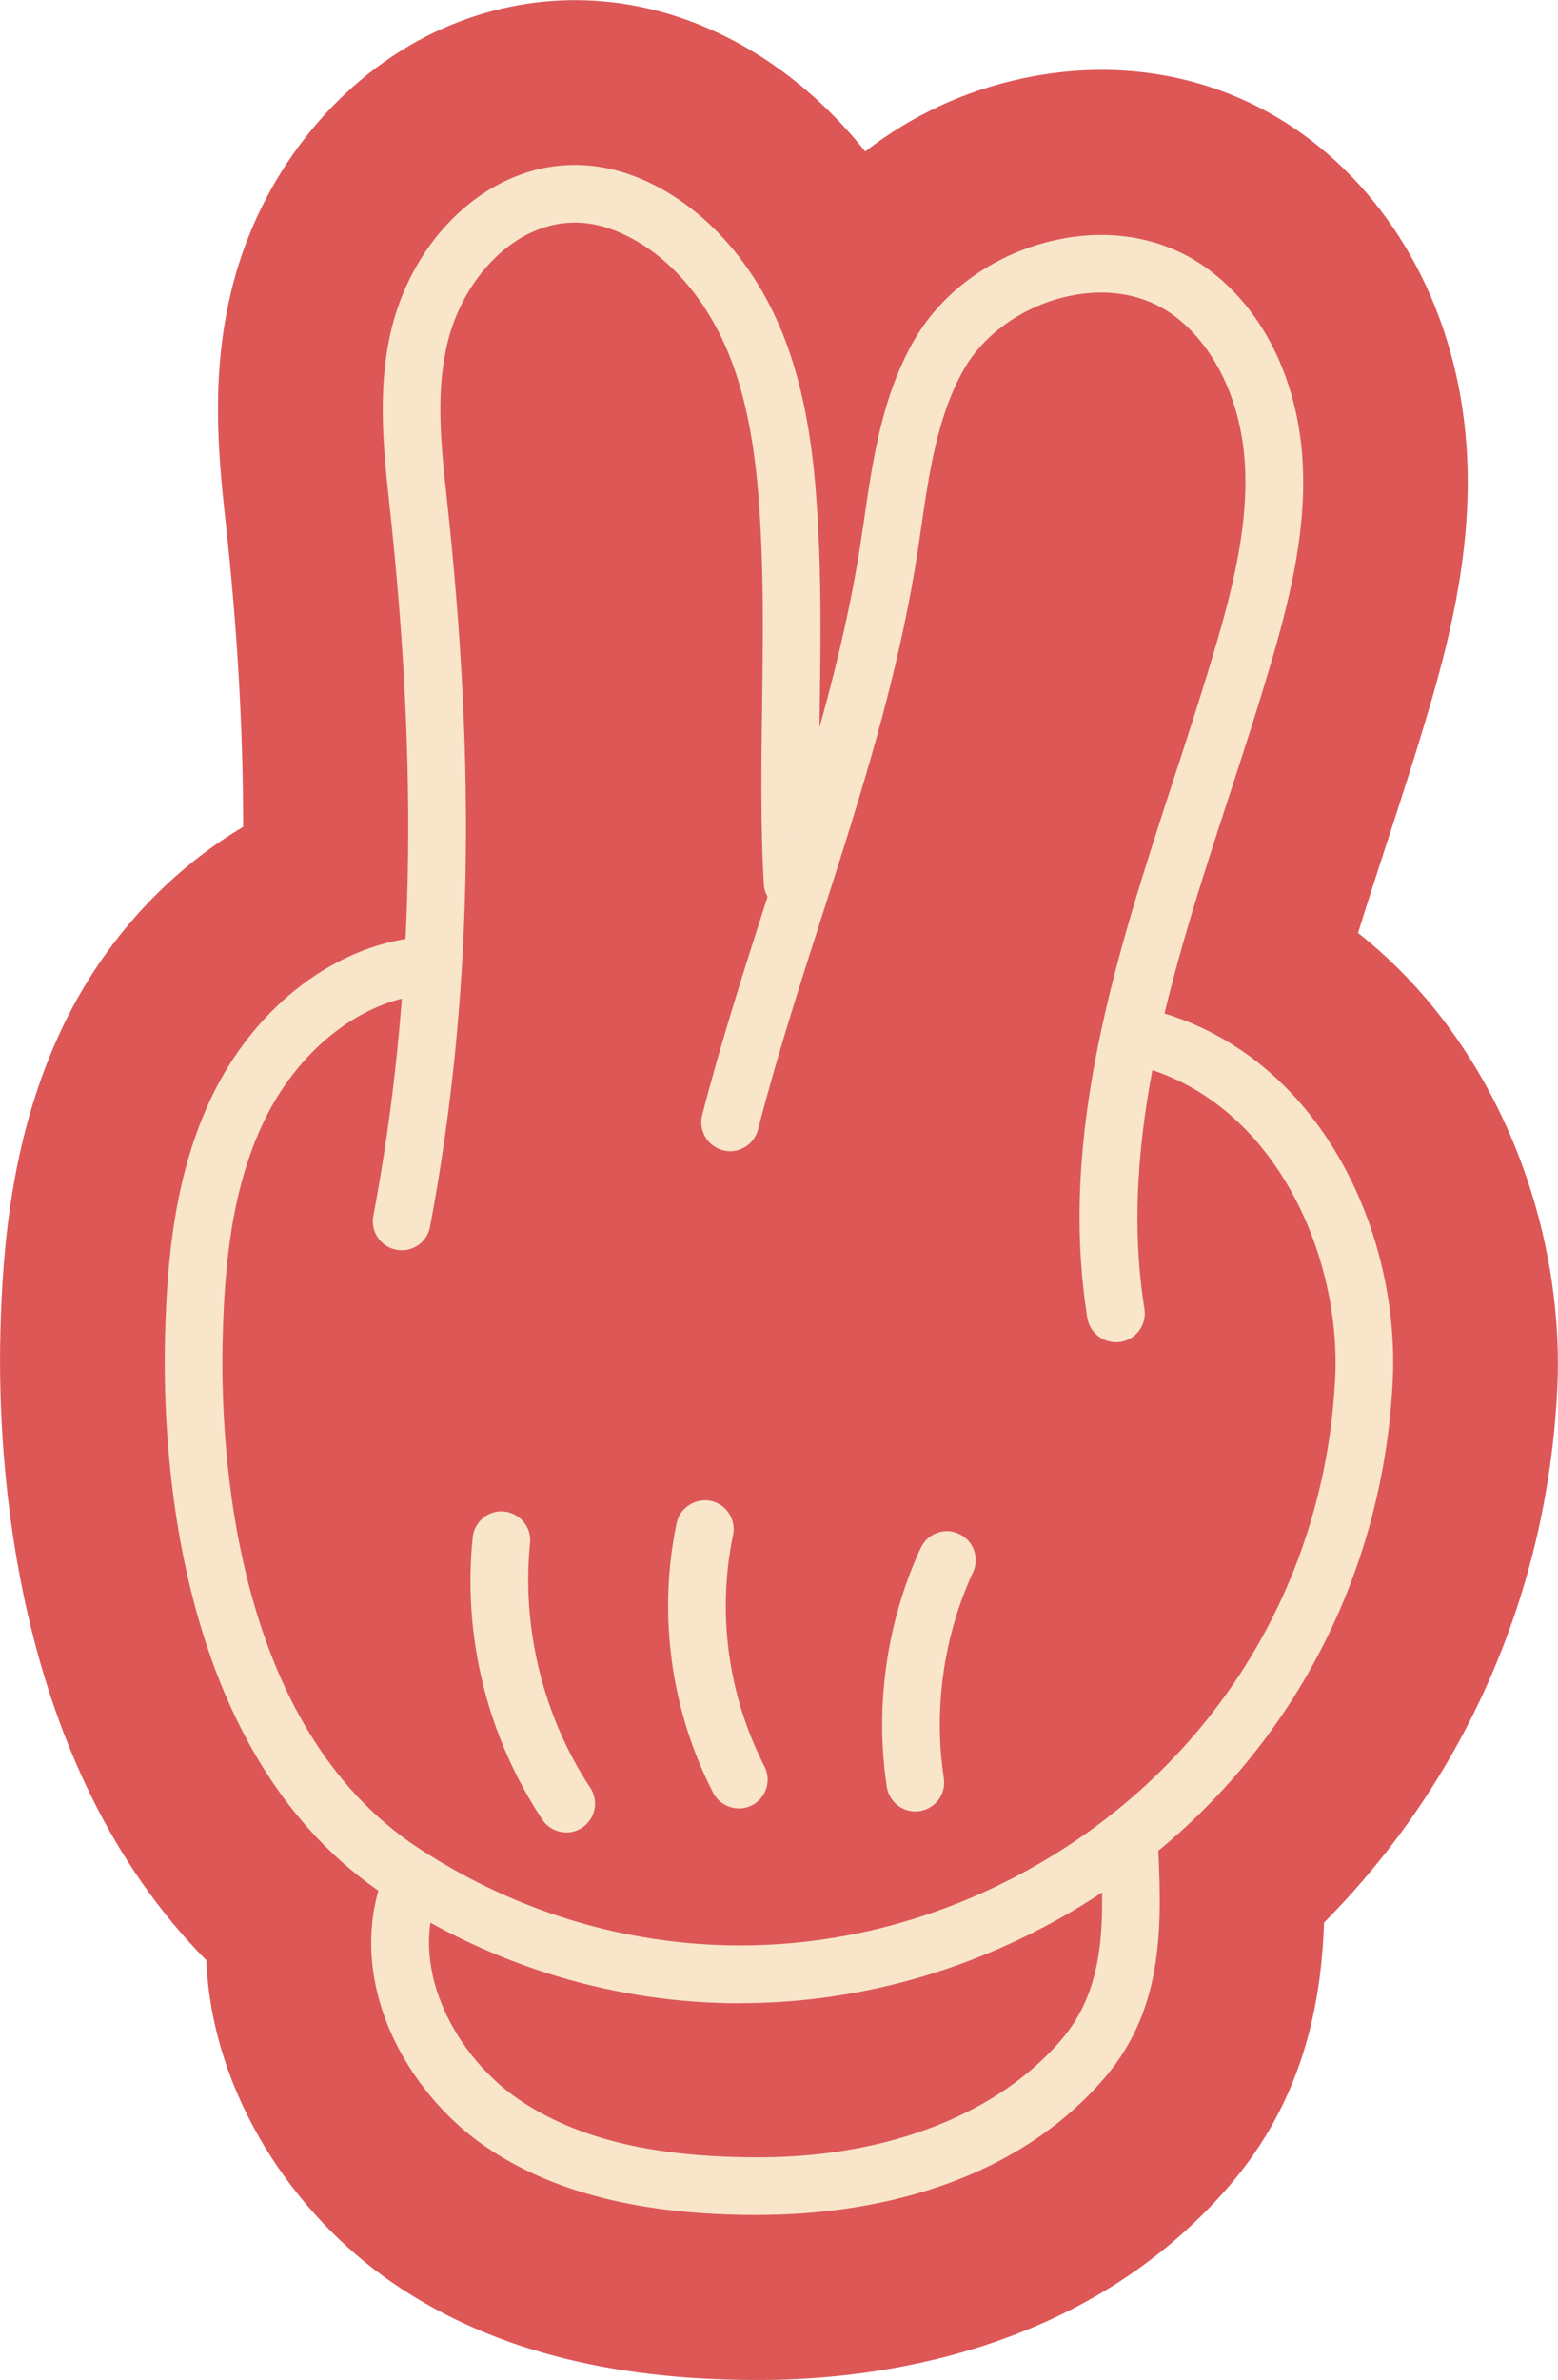 <svg viewBox="0 0 147.82 225.62" xmlns="http://www.w3.org/2000/svg" id="Layer_2">
  <defs>
    <style>
      .cls-1 {
        fill: #f8e5ca;
      }

      .cls-1, .cls-2 {
        stroke-width: 0px;
      }

      .cls-2 {
        fill: #dd5757;
      }
    </style>
  </defs>
  <g id="Layer_1-2">
    <g>
      <path d="M128.85,88.44c.82-2.64,1.68-5.3,2.56-8,1.51-4.62,3-9.22,4.34-13.81,2.04-7.01,4.03-15.41,3.38-24.46-.88-12.21-6.52-22.93-15.5-29.43-7.58-5.47-17.03-7.35-26.6-5.31-5.55,1.17-10.64,3.59-14.94,6.93-4.32-5.42-9.74-9.62-15.87-12.07-8.5-3.39-17.64-2.98-25.76,1.15-8.91,4.55-15.79,13.41-18.4,23.68-2.01,7.92-1.44,15.26-.68,22.1,1.15,10.42,1.69,20.04,1.69,29.17-7.11,4.22-13.16,10.76-17.02,18.75C1.13,107.31.25,118.01.04,126.21c-.32,12.53,1.2,41.1,19.53,59.62.56,12.96,8.5,24.27,17.62,30.55,9.05,6.22,20.39,9.25,34.66,9.25h.58c10.66-.06,30.57-2.54,44.24-18.45,6.96-8.1,8.69-17.15,8.95-24.91,13.21-13.32,21.17-31.05,22.13-50.57.75-15.21-5.56-32.75-18.91-43.26h0Z" class="cls-2"></path>
      <path d="M38.11,118.53c-.17,0-.34-.02-.51-.05-1.48-.28-2.46-1.71-2.18-3.19,3.86-20.52,4.33-42.06,1.49-67.8-.62-5.64-1.07-11.15.29-16.53,1.52-5.99,5.39-11.08,10.35-13.61,4.1-2.08,8.54-2.27,12.88-.55,6.16,2.46,11.29,8.1,14.08,15.48,2.49,6.59,2.96,13.68,3.21,19.82.19,4.92.13,9.93.06,14.78-.08,5.49-.15,11.18.16,16.64.08,1.51-1.07,2.8-2.58,2.89-1.49-.01-2.8-1.07-2.89-2.58-.32-5.66-.24-11.44-.16-17.03.06-4.77.13-9.71-.05-14.49-.23-5.7-.66-12.28-2.86-18.09-2.25-5.95-6.26-10.45-11-12.34-2.85-1.14-5.66-1.03-8.36.34-3.52,1.79-6.41,5.66-7.53,10.07-1.14,4.5-.75,9.27-.16,14.59,2.91,26.29,2.42,48.35-1.55,69.42-.24,1.31-1.39,2.23-2.68,2.23h0Z" class="cls-1"></path>
      <path d="M105.86,127.24c-1.32,0-2.48-.96-2.7-2.31-2.77-17.46,2.8-34.53,8.19-51.04,1.43-4.39,2.87-8.78,4.14-13.15,1.59-5.48,3.01-11.35,2.6-17.06-.42-5.89-2.97-11.06-6.82-13.84-2.67-1.93-6.17-2.57-9.86-1.77-4.17.89-7.96,3.5-9.89,6.83-2.56,4.41-3.36,9.88-4.13,15.18l-.23,1.57c-1.83,12.34-5.56,23.94-9.16,35.15-2.12,6.59-4.31,13.41-6.08,20.29-.38,1.46-1.89,2.35-3.33,1.96-1.46-.38-2.34-1.87-1.97-3.33,1.81-7.03,4.03-13.92,6.17-20.6,3.53-11,7.19-22.38,8.96-34.27l.23-1.55c.84-5.81,1.72-11.82,4.81-17.14,2.73-4.7,7.77-8.22,13.49-9.43,5.22-1.12,10.27-.15,14.21,2.69,5.22,3.77,8.52,10.29,9.07,17.88.47,6.57-1.07,13-2.8,18.98-1.29,4.43-2.73,8.87-4.19,13.33-5.19,15.89-10.55,32.33-7.99,48.48.24,1.49-.78,2.89-2.27,3.13-.15.02-.29.03-.43.03h0Z" class="cls-1"></path>
      <path d="M70.22,189.92c-11.67,0-23.26-3.4-33.51-10.13-19.91-13.06-21.35-41.54-21.05-53.18.19-7.03.86-15.23,4.46-22.7,3.9-8.08,11.02-13.8,18.6-14.93,1.5-.22,2.89.8,3.11,2.3.22,1.49-.81,2.88-2.3,3.11-5.81.87-11.36,5.43-14.48,11.89-3.15,6.54-3.75,14.02-3.92,20.47-.28,10.72.97,36.9,18.58,48.46,16.94,11.11,37.86,12.25,55.99,3.04,18.39-9.35,29.97-27.14,30.98-47.6.56-11.34-5.44-25.46-17.67-29.3-1.44-.45-2.24-1.99-1.79-3.43.45-1.44,1.97-2.23,3.43-1.79,15,4.72,22.17,21.07,21.49,34.79-1.11,22.44-13.81,41.96-33.96,52.21-8.92,4.53-18.47,6.78-27.96,6.78h0Z" class="cls-1"></path>
      <path d="M71.85,209.99c-11,0-19.45-2.13-25.81-6.5-7.57-5.2-13.34-15.67-9.71-25.59.52-1.42,2.1-2.16,3.51-1.63,1.42.52,2.15,2.09,1.63,3.51-2.65,7.23,1.98,15.29,7.67,19.2,5.58,3.83,13.07,5.59,23.17,5.54,12.02-.07,22.35-4.11,28.35-11.1,4.41-5.13,4.08-11.6,3.71-19.09-.08-1.51,1.09-2.79,2.59-2.87,1.38-.12,2.79,1.08,2.87,2.59.4,7.94.81,16.14-5.02,22.93-9.63,11.21-24.48,12.96-32.47,13h-.5Z" class="cls-1"></path>
      <path d="M53.73,173.72c-.89,0-1.76-.43-2.28-1.22-5.22-7.87-7.57-17.37-6.6-26.76.15-1.5,1.53-2.62,3-2.44,1.5.16,2.6,1.5,2.44,3-.82,8.02,1.26,16.47,5.71,23.18.84,1.26.49,2.95-.77,3.79-.47.31-.99.46-1.51.46h0Z" class="cls-1"></path>
      <path d="M70.1,171.44c-1,0-1.95-.54-2.44-1.48-4.03-7.84-5.26-16.92-3.47-25.55.31-1.48,1.79-2.41,3.24-2.12,1.48.31,2.43,1.76,2.12,3.24-1.54,7.41-.48,15.19,2.98,21.93.69,1.35.16,2.99-1.18,3.69-.4.2-.83.3-1.25.3h0Z" class="cls-1"></path>
      <path d="M86.84,171.73c-1.33,0-2.49-.97-2.7-2.32-1.16-7.62-.02-15.67,3.22-22.66.63-1.37,2.27-1.98,3.63-1.33,1.37.63,1.97,2.26,1.33,3.63-2.79,6.03-3.77,12.96-2.77,19.53.23,1.49-.8,2.89-2.29,3.12-.14.02-.28.03-.42.03h0Z" class="cls-1"></path>
    </g>
  </g>
</svg>